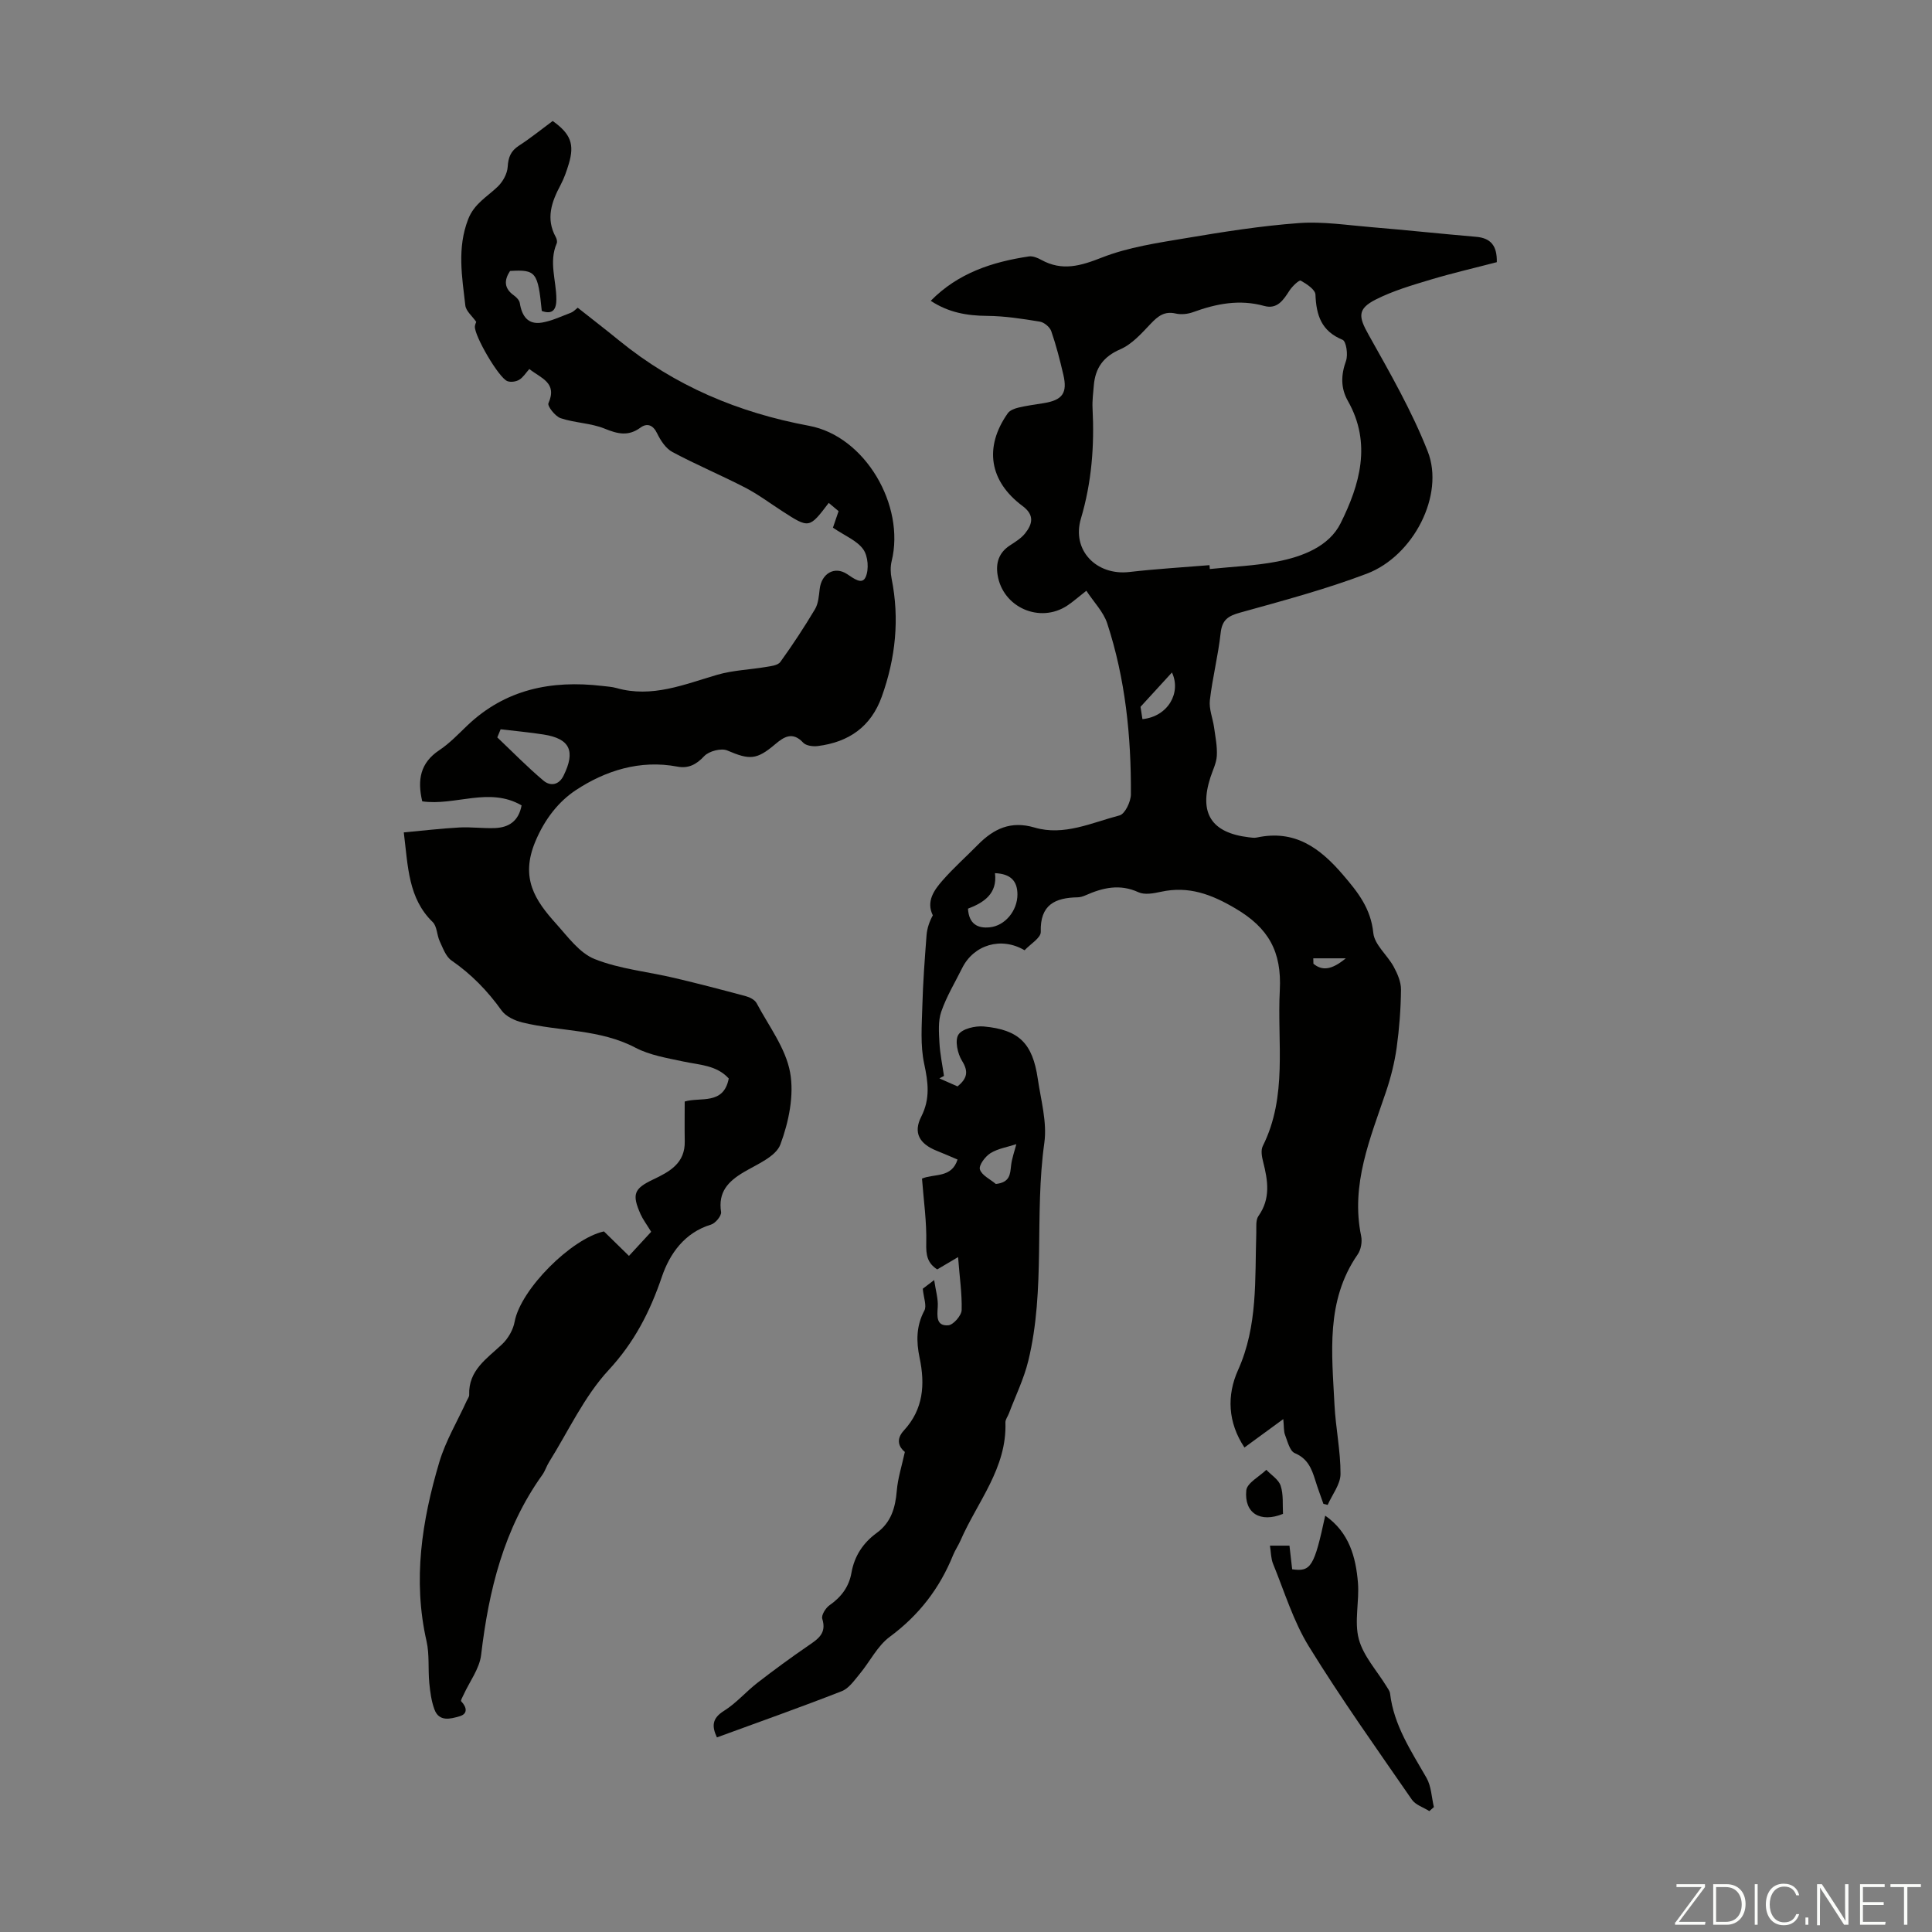 <svg enable-background="new 0 0 400 400" viewBox="0 0 400 400" xmlns="http://www.w3.org/2000/svg"><rect x="0" y="0" width="400" height="400" fill="#808080" stroke="none"/><g fill="#fbfcfa"><path d="m346.9 398 5.4-7.3h-5.2v-.6h5.9v.6l-5.4 7.2h5.5l-.1.6h-6.2v-.5z"/><path d="m354.7 390.1h2.8c2.3 0 3.9 1.6 3.9 4.1s-1.6 4.3-3.9 4.3h-2.8zm.6 7.8h2c2.2 0 3.3-1.6 3.3-3.6 0-1.8-1-3.6-3.3-3.6h-2z"/><path d="m363.9 390.1v8.4h-.6v-8.4z"/><path d="m372.5 396.3c-.4 1.3-1.4 2.3-3.2 2.3-2.4 0-3.7-1.9-3.7-4.3 0-2.3 1.2-4.3 3.7-4.3 1.8 0 2.9 1 3.2 2.4h-.6c-.4-1.1-1.1-1.8-2.5-1.8-2.1 0-3 1.9-3 3.7s.9 3.7 3 3.7c1.4 0 2.1-.7 2.5-1.7z"/><path d="m373.8 398.5v-1.5h.6v1.5z"/><path d="m376.2 398.5v-8.4h1c1.3 2 4.4 6.7 4.9 7.6-.1-1.2-.1-2.4-.1-3.8v-3.8h.7v8.4h-.9c-1.2-1.9-4.4-6.8-5-7.7.1 1.1 0 2.3 0 3.9v3.9h-.6z"/><path d="m390 394.4h-4.3v3.5h4.7l-.1.6h-5.2v-8.4h5.1v.6h-4.5v3.1h4.3z"/><path d="m394.2 390.7h-2.8v-.6h6.3v.6h-2.8v7.8h-.7z"/></g><path d="m198.36 260.27c-2.04 1.21-3.17 1.88-4.32 2.55-2.09-1.35-2.33-3.05-2.27-5.43.11-4.43-.54-8.87-.88-13.38 2.54-1.06 6.13-.05 7.36-3.94-1.48-.63-2.9-1.25-4.33-1.82-3.59-1.44-4.87-3.74-3.19-7.05 1.89-3.71 1.44-7.1.61-10.97-.82-3.83-.49-7.94-.38-11.92.13-4.89.5-9.78.87-14.66.11-1.42.57-2.81 1.3-4.14-1.41-2.87.23-5.19 2.02-7.23 2.28-2.6 4.88-4.91 7.31-7.38 3.27-3.31 6.8-5.02 11.72-3.57 6.1 1.8 11.86-1.01 17.61-2.51 1.12-.29 2.34-2.84 2.35-4.35.07-12.02-1.14-23.92-4.9-35.4-.78-2.39-2.77-4.39-4.32-6.76-1.69 1.32-2.76 2.28-3.95 3.07-5.69 3.76-13.37.38-14.43-6.35-.4-2.52.28-4.62 2.54-6.1 1.12-.73 2.33-1.47 3.14-2.48 1.54-1.93 2.02-3.79-.49-5.67-6.93-5.15-8.02-12.21-3.08-19.22.43-.61 1.41-.98 2.2-1.17 1.74-.41 3.52-.65 5.28-.93 3.85-.63 4.91-2.09 4.02-5.9-.71-3.03-1.48-6.07-2.5-9-.3-.85-1.47-1.83-2.37-1.97-3.6-.59-7.25-1.16-10.89-1.19-4.15-.03-7.99-.68-11.69-3.12 5.66-5.76 12.75-8.06 20.33-9.19.8-.12 1.79.29 2.55.71 4.33 2.39 8.14 1.26 12.56-.48 5.51-2.16 11.58-3.04 17.48-4.03 7.72-1.3 15.48-2.53 23.27-3.1 4.96-.37 10.02.43 15.02.84 7.24.6 14.47 1.38 21.71 2 3.05.26 4.35 1.87 4.28 5.25-4.55 1.19-9.2 2.26-13.76 3.63-3.83 1.15-7.74 2.3-11.28 4.09-3.9 1.97-3.58 3.61-1.51 7.3 4.41 7.88 8.96 15.79 12.25 24.17 3.53 8.98-2.93 21.62-12.6 25.3-8.54 3.24-17.42 5.61-26.23 8.06-2.5.69-3.75 1.49-4.05 4.24-.51 4.66-1.69 9.24-2.23 13.9-.21 1.81.6 3.74.87 5.62.27 1.96.68 3.94.57 5.89-.08 1.51-.85 2.99-1.33 4.48-2.39 7.41.2 11.46 7.94 12.39.55.07 1.14.16 1.67.05 7.81-1.67 13 2.07 17.84 7.72 3.13 3.65 5.76 6.97 6.28 12.05.25 2.43 2.9 4.56 4.21 6.96.79 1.45 1.54 3.18 1.52 4.77-.04 4.02-.35 8.06-.9 12.04-.43 3.04-1.19 6.08-2.17 9-3.28 9.73-7.39 19.27-5.18 29.97.25 1.19-.03 2.82-.72 3.81-6.66 9.61-5.33 20.43-4.8 31.1.24 4.8 1.27 9.58 1.25 14.36-.01 2.13-1.72 4.26-2.66 6.39-.29-.07-.59-.14-.88-.21-.57-1.64-1.19-3.27-1.7-4.93-.74-2.38-1.57-4.46-4.24-5.58-1.02-.43-1.48-2.4-2-3.75-.3-.77-.21-1.69-.37-3.29-2.92 2.14-5.38 3.93-8.04 5.88-3.47-5.22-3.67-10.82-1.33-16.02 4.13-9.18 3.47-18.78 3.78-28.35.04-1.21-.16-2.7.45-3.56 2.56-3.62 1.95-7.35.97-11.22-.27-1.04-.51-2.38-.08-3.25 5.18-10.36 2.96-21.43 3.53-32.28.42-8.02-2.36-12.9-9.16-16.91-5.03-2.97-9.73-4.72-15.48-3.46-1.5.33-3.35.67-4.62.09-3.87-1.78-7.38-.95-10.95.63-.5.22-1.08.41-1.62.42-4.71.08-7.83 1.54-7.66 7.15.04 1.25-2.21 2.57-3.35 3.81-4.85-2.86-10.52-1.14-12.92 3.68-1.49 3-3.26 5.91-4.34 9.06-.67 1.95-.48 4.26-.37 6.4.12 2.3.61 4.59.94 6.88-.32.17-.63.34-.95.51 1.26.56 2.53 1.11 3.76 1.66 1.96-1.62 2.34-3.03.93-5.29-.93-1.49-1.52-4.23-.75-5.43.78-1.22 3.49-1.85 5.26-1.69 7.29.67 10.1 3.5 11.17 10.82.64 4.4 1.95 8.98 1.36 13.25-2.1 15 .29 30.31-3.32 45.14-.91 3.75-2.65 7.29-4.02 10.92-.24.63-.74 1.25-.72 1.86.33 9.46-5.82 16.44-9.3 24.44-.44 1.02-1.1 1.96-1.52 2.99-2.78 6.89-7.07 12.47-13.12 16.94-2.57 1.9-4.11 5.14-6.23 7.69-1.1 1.32-2.23 2.99-3.71 3.57-8.51 3.33-17.14 6.38-25.85 9.57-1.08-2.31-1.03-3.95 1.48-5.51 2.53-1.58 4.54-3.96 6.93-5.81 3.41-2.64 6.9-5.2 10.46-7.64 2.04-1.4 3.9-2.56 2.94-5.6-.23-.73.69-2.23 1.49-2.79 2.43-1.69 4.04-3.83 4.55-6.71.61-3.5 2.42-6.22 5.23-8.27 3-2.19 3.86-5.22 4.16-8.73.21-2.58 1.03-5.1 1.67-8.04-1.13-.9-1.99-2.51-.21-4.44 4.07-4.4 4.42-9.56 3.26-15.07-.7-3.35-.72-6.56.99-9.76.53-.99-.15-2.63-.33-4.52.26-.2 1.01-.77 2.36-1.8.32 2.2.85 3.9.74 5.55-.13 1.96-.34 4 2.18 3.82 1.04-.08 2.72-2 2.77-3.14.09-3.43-.43-6.83-.74-10.98zm52.05-143.26c.02.27.05.53.07.8 4.66-.49 9.38-.66 13.97-1.55 5.24-1.02 10.71-3.12 13.1-7.91 3.97-7.96 6.49-16.55 1.53-25.31-1.53-2.7-1.46-5.39-.4-8.34.45-1.27.04-4.05-.72-4.35-4.39-1.8-5.44-5.08-5.61-9.35-.04-1.05-1.83-2.22-3.05-2.9-.32-.18-1.75 1.17-2.32 2.05-1.27 1.97-2.53 3.94-5.25 3.19-5.11-1.42-9.92-.46-14.73 1.29-1.1.4-2.47.54-3.59.28-2.33-.53-3.67.54-5.16 2.11-1.89 1.99-3.87 4.24-6.29 5.29-3.56 1.54-5.2 3.9-5.5 7.52-.13 1.56-.34 3.13-.26 4.68.4 7.76-.17 15.33-2.41 22.87-1.95 6.55 3.22 11.82 10 11.05 5.51-.64 11.07-.96 16.62-1.42zm-50 71.12c.19 3.18 2.01 4.12 4.51 3.86 3.18-.32 5.73-3.46 5.73-6.79 0-2.82-1.43-4.29-4.65-4.42.53 4.26-2.31 6.1-5.59 7.35zm5.77 57c2.94-.33 2.95-2.02 3.15-3.79.17-1.51.71-2.97 1.09-4.45-1.8.59-3.78.89-5.35 1.86-1.09.67-2.46 2.52-2.19 3.37.39 1.23 2.14 2.03 3.3 3.01zm30.35-96.24c5.32-.54 8.07-5.5 6.11-9.66-1.95 2.13-4.01 4.37-6.51 7.11.03.21.2 1.28.4 2.55zm35.37 49.52c.01.37.02.75.03 1.12 1.79 1.48 3.73 1.34 6.7-1.12-2.78 0-4.76 0-6.73 0z" fill="#010100"/><path d="m125.04 254.95c2.1 2.05 3.64 3.56 5.18 5.07 1.56-1.7 3.13-3.39 4.6-4.99-.96-1.57-1.7-2.54-2.19-3.63-1.83-4.13-1.41-5.3 2.6-7.2 3.43-1.63 6.63-3.37 6.54-7.91-.05-2.71-.01-5.41-.01-8.23 3.26-.98 8.05.79 9.12-4.77-2.52-2.78-6.08-2.8-9.43-3.52s-6.9-1.29-9.88-2.85c-7.41-3.9-15.66-3.33-23.42-5.23-1.57-.38-3.43-1.25-4.31-2.49-2.9-4.06-6.26-7.51-10.37-10.35-1.17-.81-1.77-2.56-2.43-3.97-.6-1.29-.55-3.1-1.46-3.98-5.06-4.93-5.09-11.38-5.98-18.56 3.91-.36 7.71-.81 11.52-1.02 2.45-.13 4.92.22 7.38.12 2.83-.12 4.88-1.42 5.49-4.69-6.7-3.91-13.79.15-20.57-.84-1.04-4.42-.43-7.96 3.53-10.59 2.12-1.41 3.93-3.32 5.79-5.1 7.9-7.54 17.44-9.43 27.9-8.21 1 .12 2.03.17 2.99.44 7.38 2.1 14.04-.76 20.89-2.75 3.25-.94 6.74-1.05 10.11-1.62 1.03-.17 2.43-.33 2.93-1.03 2.55-3.54 4.95-7.19 7.18-10.93.7-1.18.8-2.77.97-4.19.38-3.16 3.04-4.8 5.66-3.08 1.4.92 3.09 2.28 3.84.65.73-1.57.52-4.36-.48-5.76-1.29-1.82-3.78-2.79-6.28-4.49.21-.62.65-1.89 1.17-3.42-.57-.48-1.3-1.09-2.04-1.71-4.04 5.32-4.04 5.32-9.64 1.7-2.54-1.64-4.97-3.47-7.65-4.86-4.97-2.57-10.15-4.74-15.08-7.38-1.36-.73-2.44-2.37-3.15-3.84-.86-1.8-2.11-2.19-3.45-1.21-2.54 1.86-4.73 1.31-7.44.21-2.85-1.16-6.16-1.17-9.1-2.16-1.12-.38-2.79-2.51-2.52-3.1 1.9-4.27-1.57-5.17-3.96-7.08-.74.83-1.29 1.75-2.1 2.23-.65.39-1.72.54-2.42.29-1.78-.63-6.88-9.4-6.75-11.33.03-.42.25-.83.28-.95-.84-1.21-2.13-2.24-2.26-3.4-.68-5.94-1.73-11.85.58-17.83 1.26-3.27 3.95-4.66 6.15-6.79 1.05-1.02 1.95-2.65 2.04-4.06.12-1.99.63-3.3 2.33-4.4 2.43-1.57 4.69-3.41 6.99-5.11 3.73 2.66 4.55 4.81 3.33 8.88-.45 1.49-.97 3-1.7 4.37-1.86 3.48-3.1 6.96-.99 10.79.2.37.34.95.19 1.3-1.67 3.86-.07 7.72-.07 11.58 0 2.02-.71 3.25-3.02 2.41-.8-8.07-1.22-8.6-6.57-8.28-1.26 1.92-1.26 3.61.82 5.08.52.37 1.11.99 1.2 1.57.43 2.67 1.66 4.52 4.57 4.04 2.07-.35 4.04-1.3 6.03-2.05.5-.19.9-.65 1.39-1.03 2.88 2.28 5.77 4.5 8.6 6.81 11.53 9.4 24.69 14.92 39.31 17.64 11.6 2.16 19.92 16.48 17.09 28-.28 1.15-.25 2.47-.01 3.65 1.67 8.34.82 16.43-2.03 24.4-2.25 6.29-6.86 9.44-13.25 10.25-.99.13-2.44-.06-3.03-.7-2.2-2.37-4-1.2-5.8.33-3.86 3.27-5.3 3.26-9.91 1.29-1.25-.54-3.8.13-4.77 1.16-1.66 1.78-3.32 2.61-5.57 2.18-7.73-1.47-14.91.84-21.02 4.87-3.51 2.32-6.44 5.95-8.41 10.7-3.13 7.54-.01 12.14 4.32 16.95 2.43 2.7 4.84 6.07 7.98 7.32 5.19 2.07 10.99 2.61 16.5 3.91 4.97 1.17 9.91 2.46 14.84 3.79.82.22 1.83.75 2.2 1.44 2.5 4.71 6.01 9.29 6.93 14.32.87 4.75-.28 10.29-2.01 14.93-.94 2.52-4.83 4.1-7.6 5.74-3.23 1.92-5.32 4.11-4.68 8.24.12.78-1.17 2.34-2.08 2.61-5.5 1.66-8.56 6.07-10.16 10.76-2.48 7.29-5.7 13.59-11.06 19.38-5.05 5.46-8.3 12.6-12.31 19.02-.53.85-.82 1.85-1.4 2.66-7.99 11.16-11.09 23.91-12.67 37.28-.34 2.85-2.38 5.5-3.63 8.24-.21.45-.65 1.2-.5 1.35 1.19 1.24 1.41 2.61-.34 3.11-1.81.52-4.22 1.22-5.19-1.41-.64-1.73-.89-3.63-1.07-5.49-.28-2.88.06-5.87-.57-8.65-2.88-12.65-.96-24.95 2.64-37.06 1.31-4.41 3.76-8.48 5.68-12.71.18-.4.52-.82.51-1.22-.18-5.12 3.67-7.51 6.82-10.49 1.24-1.18 2.29-2.99 2.59-4.67 1.24-6.7 11.74-17.2 18.49-18.69zm-21.39-103.96c-.23.56-.46 1.12-.69 1.68 3.17 3.01 6.23 6.15 9.57 8.96 1.35 1.14 3.15 1 4.15-1.04 2.51-5.09 1.33-7.65-4.1-8.51-2.96-.47-5.96-.73-8.93-1.09z" fill="#010100"/><path d="m295.93 374.97c-1.23-.78-2.86-1.28-3.62-2.38-7.24-10.48-14.64-20.87-21.32-31.71-3.23-5.24-5.06-11.36-7.42-17.12-.44-1.08-.42-2.35-.64-3.75h4.04c.19 1.69.38 3.31.56 4.89 3.89.57 4.57-.55 6.84-11.1 4.95 3.45 6.34 8.54 6.78 13.9.31 3.88-.8 8.03.18 11.67.94 3.51 3.75 6.53 5.73 9.77.29.48.68.97.74 1.49.78 6.59 4.37 11.91 7.55 17.47.99 1.74 1.04 4.01 1.52 6.04-.32.28-.63.55-.94.83z" fill="#010100"/><path d="m265.63 313.43c-4.69 1.91-8.06-.12-7.6-4.86.15-1.54 2.7-2.85 4.15-4.26 1.03 1.09 2.56 2.02 2.97 3.31.6 1.83.37 3.92.48 5.81z" fill="#010100"/></svg>